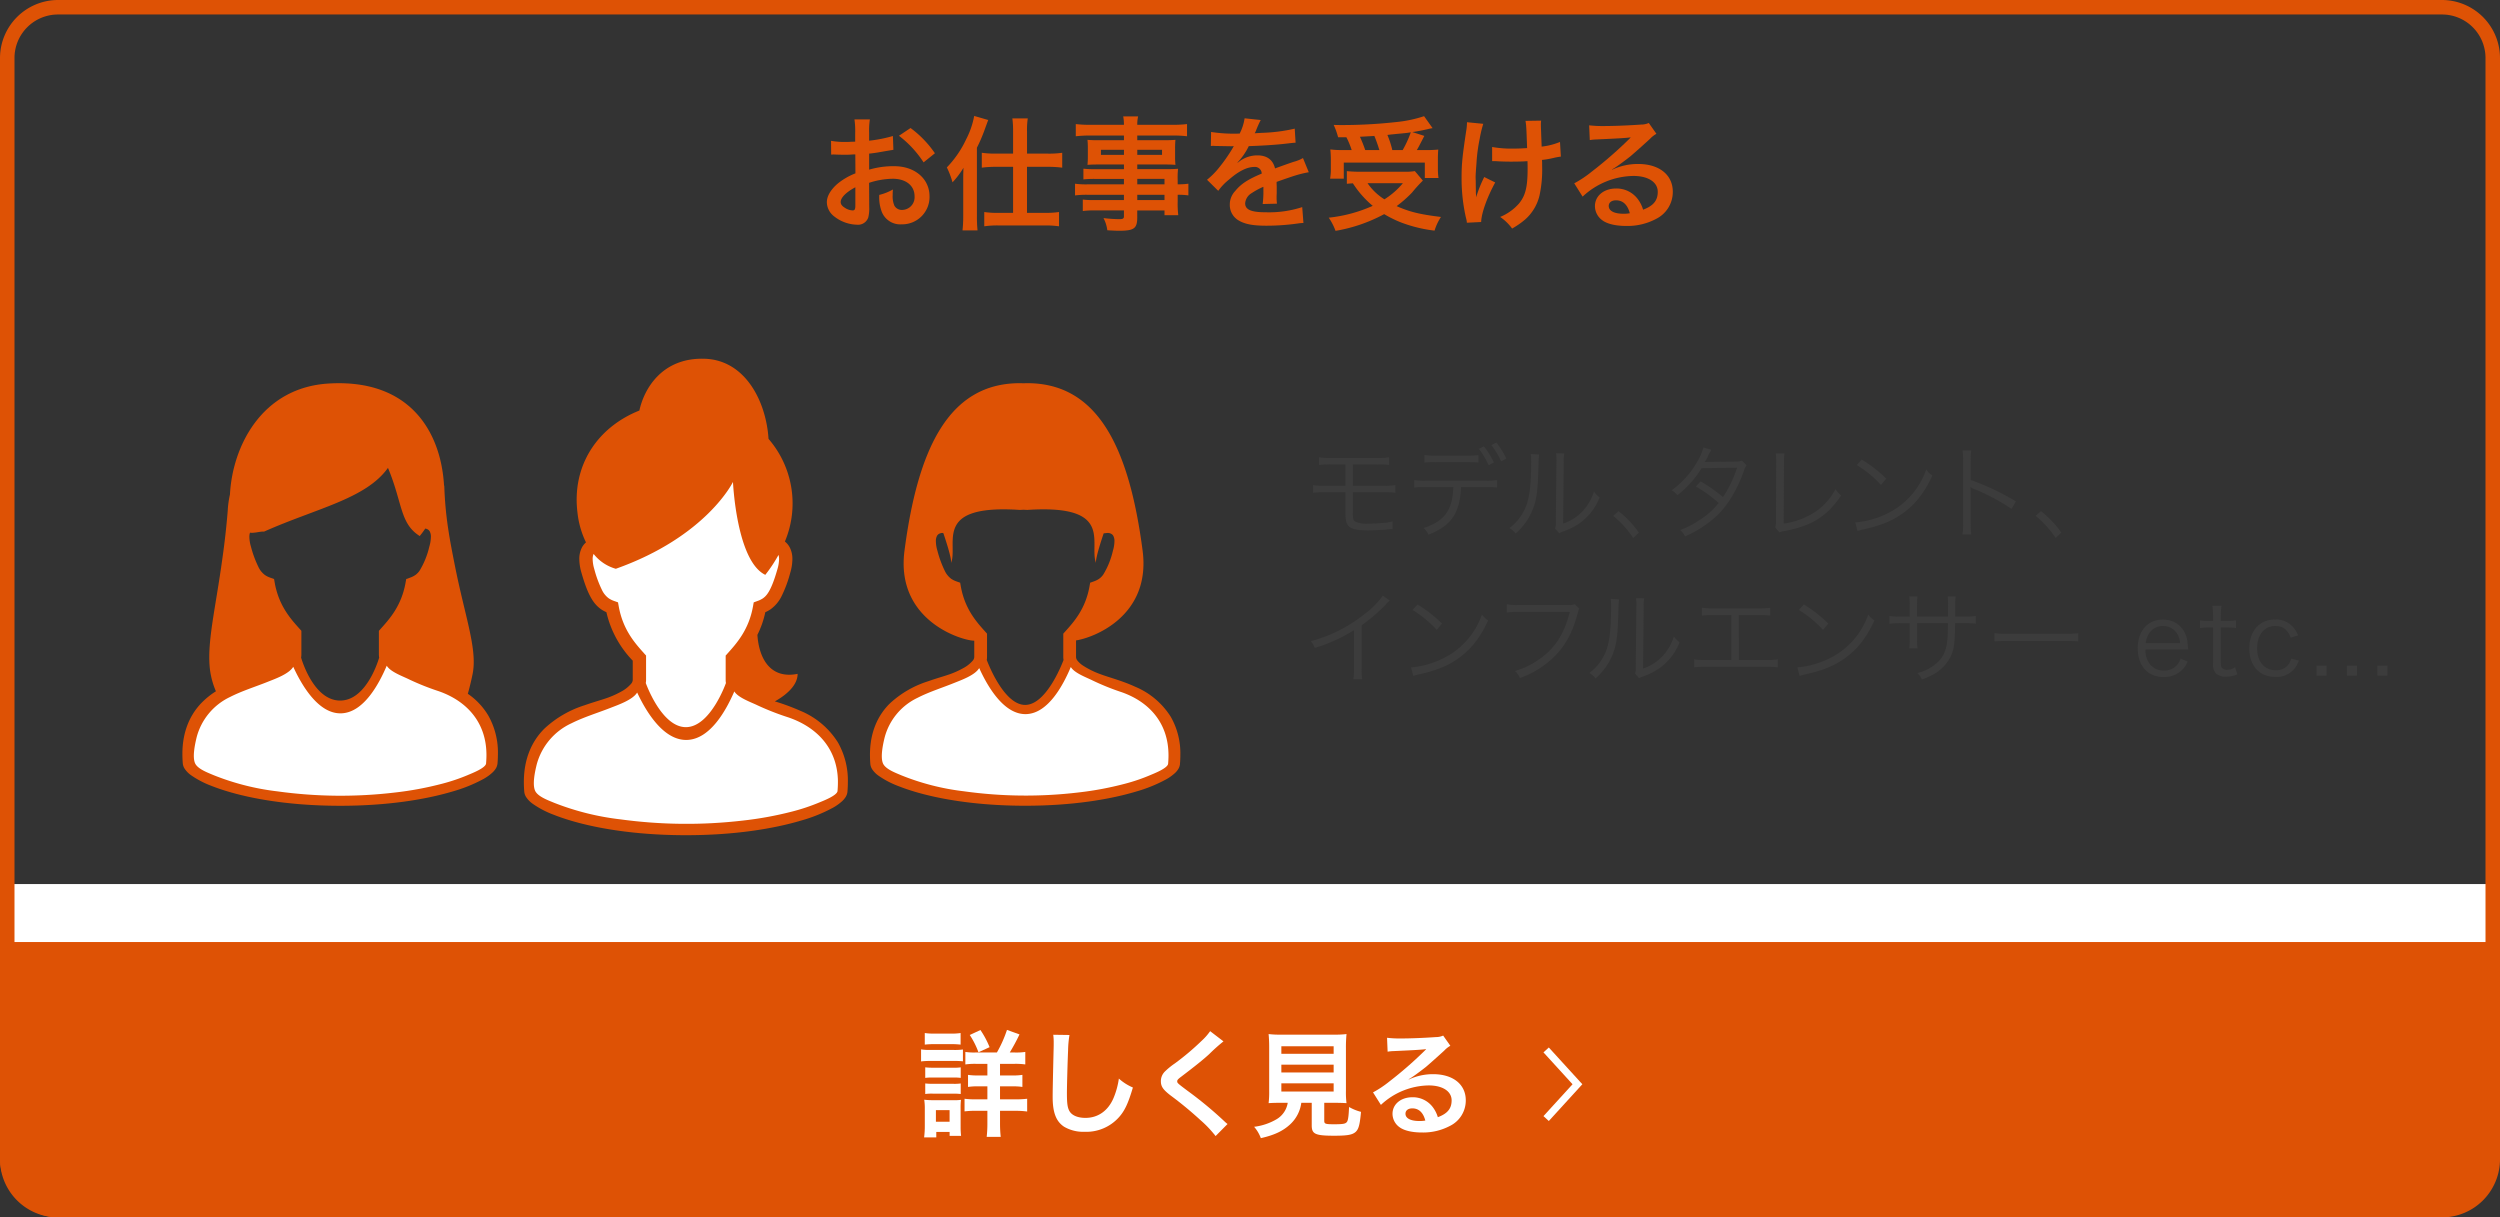 <svg xmlns="http://www.w3.org/2000/svg" viewBox="0 0 690 336"><rect x="0" y="0" width="690" height="336" fill="#333333" stroke="none"/><defs><style>.cls-1{fill:#de5205;}.cls-2{fill:#fff;}.cls-3{fill:none;stroke:#fff;stroke-miterlimit:10;stroke-width:2px;}.cls-4{fill:#3c3c3c;}</style></defs><title>about3-5-s</title><g id="レイヤー_2" data-name="レイヤー 2"><g id="txt"><rect class="cls-1" y="246" width="689" height="90" rx="16" ry="16"/><rect class="cls-2" y="244" width="690" height="16"/><path class="cls-1" d="M674,4a12.013,12.013,0,0,1,12,12V320a12.013,12.013,0,0,1-12,12H16A12.013,12.013,0,0,1,4,320V16A12.013,12.013,0,0,1,16,4H674m0-4H16A16.047,16.047,0,0,0,0,16V320a16.047,16.047,0,0,0,16,16H674a16.047,16.047,0,0,0,16-16V16A16.047,16.047,0,0,0,674,0Z"/><path class="cls-1" d="M246.819,45.871a23.6,23.6,0,0,0-6.934.951V42.4c1.291-.135,1.971-.238,3.093-.442,2.346-.408,2.992-.51,3.6-.611l-.137-3.808a37.967,37.967,0,0,1-6.56,1.292V36.658a20.9,20.9,0,0,1,.2-3.706h-4.249a23.29,23.29,0,0,1,.2,3.909v2.245c-.374,0-.544,0-1.36.034-.476.034-.85.034-1.19.034a20.819,20.819,0,0,1-4.113-.307l.033,3.808a6.384,6.384,0,0,1,.714-.034c.1,0,.408,0,.851.034.407,0,1.359.034,1.869.034.85,0,1.326,0,1.836-.034,1.122-.068,1.122-.068,1.394-.068l.033,5.236a18.223,18.223,0,0,0-4.963,2.889c-1.87,1.632-2.923,3.434-2.923,5.032a4.991,4.991,0,0,0,1.87,3.842,10.592,10.592,0,0,0,6.425,2.414,2.987,2.987,0,0,0,3.127-1.973,10.083,10.083,0,0,0,.272-2.89l-.033-6.7a21.779,21.779,0,0,1,6.527-1.121c3.638,0,6.017,1.9,6.017,4.827A3.493,3.493,0,0,1,249,57.939a2.349,2.349,0,0,1-2.141-1.156,6.544,6.544,0,0,1-.476-2.991,11.964,11.964,0,0,1,.067-1.5,14.336,14.336,0,0,1-3.773,1.5,11.362,11.362,0,0,0,.578,4.352,5.487,5.487,0,0,0,5.575,3.773,7.552,7.552,0,0,0,7.718-7.751C256.543,49.339,252.5,45.871,246.819,45.871ZM236.077,56.648c0,1.122-.17,1.427-.748,1.427a4.085,4.085,0,0,1-2.176-.747c-.782-.476-1.122-.986-1.122-1.564,0-1.224,1.5-2.72,4.046-4.079Z"/><path class="cls-1" d="M251.308,35.332l-3.2,2.142a29.026,29.026,0,0,1,6.8,7.342l3.127-2.515A28.825,28.825,0,0,0,251.308,35.332Z"/><path class="cls-1" d="M283.461,42.4V36.352a21.6,21.6,0,0,1,.2-3.672h-4.249a25.65,25.65,0,0,1,.2,3.637V42.4h-4.658a26.253,26.253,0,0,1-3.978-.238v4.113a30.767,30.767,0,0,1,3.876-.237h4.76V58.756h-4.148a24.75,24.75,0,0,1-3.807-.238v3.943a24.919,24.919,0,0,1,3.841-.238h12.919a26.007,26.007,0,0,1,3.876.238V58.518a25.536,25.536,0,0,1-3.842.238h-5V46.041h5.882a30.255,30.255,0,0,1,3.842.237V42.165a25.13,25.13,0,0,1-3.876.238Z"/><path class="cls-1" d="M269.625,40.772a41.874,41.874,0,0,0,2.073-4.794c.782-2.142.782-2.142,1.055-2.856L268.877,32a22.87,22.87,0,0,1-2.21,6.426,28.612,28.612,0,0,1-5.338,7.785,23.305,23.305,0,0,1,1.565,4.113,23.477,23.477,0,0,0,3.025-4.011c-.067,1.767-.067,2.108-.067,3.807v9.486a35.674,35.674,0,0,1-.2,3.977H269.8a37.029,37.029,0,0,1-.17-3.943Z"/><path class="cls-1" d="M325.039,49.679a22.777,22.777,0,0,1,.1-3.094c-.953.067-1.632.1-3.638.1h-7.615V45.4h7.819c1.088,0,1.972.034,2.719.1a21.485,21.485,0,0,1-.1-2.278V40.976a23.145,23.145,0,0,1,.1-2.38c-.816.067-1.564.1-2.856.1h-7.682V37.405h9.757a32.986,32.986,0,0,1,3.977.2V34.244a31.893,31.893,0,0,1-4.182.2h-9.552a9.564,9.564,0,0,1,.237-2.312h-4.113a12.653,12.653,0,0,1,.2,2.312h-9.112a31.531,31.531,0,0,1-4.181-.2v3.365a32.974,32.974,0,0,1,3.977-.2h9.316V38.7h-7.174c-1.291,0-2-.034-2.89-.1.069.815.1,1.427.1,2.38v2.243c0,.85-.034,1.564-.1,2.278.783-.068,1.632-.1,2.857-.1h7.207v1.292h-7.989a25.632,25.632,0,0,1-3.2-.136v2.958a27.968,27.968,0,0,1,3.127-.137h8.058v1.5h-9.825a23.325,23.325,0,0,1-3.672-.17v3.23a24.342,24.342,0,0,1,3.74-.17h9.757V55.22h-8.125a24.674,24.674,0,0,1-3.23-.136v3.161a23.167,23.167,0,0,1,3.366-.17h7.989v1.632c0,.612-.273.782-1.326.782a38.522,38.522,0,0,1-4.318-.3,9.665,9.665,0,0,1,1.054,3.365c1.088.068,2.448.136,3.264.136,4.147,0,5-.646,5-3.705v-1.9H321.4V59.4h3.808a25.539,25.539,0,0,1-.17-3.671V53.758a20.2,20.2,0,0,1,2.958.17V50.7a19.08,19.08,0,0,1-2.958.17Zm-11.15-8.329h6.833v1.393h-6.833Zm-3.672,1.393h-6.358V41.35h6.358ZM321.4,55.22h-7.512V53.758H321.4Zm0-4.352h-7.512v-1.5H321.4Z"/><path class="cls-1" d="M357.448,48.454a30.008,30.008,0,0,1,3.774-.917l-1.6-3.91a10.622,10.622,0,0,1-2.516,1.02q-1.273.408-5.2,1.835c-.544-2.345-2.21-3.6-4.861-3.6a8.219,8.219,0,0,0-4.794,1.53c-.442.34-.442.34-.68.51l-.034-.068a17.577,17.577,0,0,0,3.128-4.522c3.434-.1,7.751-.374,10.232-.68,1.735-.2,1.735-.2,2.686-.272l-.237-3.875a45.932,45.932,0,0,1-8.908,1.156c-1.87.1-1.87.1-2.141.136.067-.136.136-.238.306-.612a26.4,26.4,0,0,1,1.359-3.06l-4.453-.475a13.466,13.466,0,0,1-1.361,4.214,41.092,41.092,0,0,1-7.886-.441l-.069,3.875a3.883,3.883,0,0,1,.544-.033c.307,0,.307,0,.952.033.748,0,3.741.068,4.284.068,0,0,.442-.034.578-.034a1.655,1.655,0,0,0-.272.443,44.929,44.929,0,0,1-4.08,5.813,20.764,20.764,0,0,1-3.059,3.025l3.093,3.06a15.341,15.341,0,0,1,2.958-3.094c2.618-2.311,5-3.5,6.969-3.5a1.865,1.865,0,0,1,2.074,1.835c-3.841,1.6-5.779,2.891-7.309,4.794a5.417,5.417,0,0,0-1.5,3.774,4.926,4.926,0,0,0,2.481,4.385c1.734,1.02,3.978,1.428,7.581,1.428a61.8,61.8,0,0,0,8.7-.611,9.935,9.935,0,0,1,1.564-.137l-.34-4.386a29.527,29.527,0,0,1-10,1.429c-4.113,0-5.745-.715-5.745-2.482a3.581,3.581,0,0,1,1.767-2.788,20.711,20.711,0,0,1,3.264-1.768v.816a26.783,26.783,0,0,1-.2,3.944l3.944-.1a13.96,13.96,0,0,1-.1-1.8c0-.238,0-.544.034-1.122v-1.36c0-.476,0-.476-.034-1.359v-.374Q356.734,48.658,357.448,48.454Z"/><path class="cls-1" d="M367.11,49.305h3.774v-4.42h22.37v4.25h3.773a18.32,18.32,0,0,1-.17-2.516V44.137c0-1.224.035-1.972.1-2.856a31.226,31.226,0,0,1-3.672.136h-2.243c.51-.85.544-.952,2.073-3.909l-3.3-1.054c1.735-.272,2.788-.476,4.115-.782.815-.2.918-.2,1.462-.306l-2.346-3.3a34.884,34.884,0,0,1-6.867,1.53,137.451,137.451,0,0,1-15.4.918c-.612,0-1.53,0-2.686-.034a19.556,19.556,0,0,1,1.224,3.4H371.6a22.092,22.092,0,0,1,1.462,3.535h-2.142a26.345,26.345,0,0,1-3.74-.17c.1,1.224.136,1.939.136,2.89v2.55A15.734,15.734,0,0,1,367.11,49.305Zm18.325-12.341c1.257-.1,2.107-.2,2.481-.238.34-.035.578-.068,1.462-.2a28.706,28.706,0,0,1-2.244,4.9h-2.856a25.221,25.221,0,0,0-1.359-4.182C384.007,37.1,384.891,37.031,385.435,36.964Zm-6.121.544c.511,1.223.953,2.481,1.395,3.909H376.8a35.982,35.982,0,0,0-1.462-3.671C377.887,37.609,379.213,37.542,379.314,37.508Z"/><path class="cls-1" d="M389.718,53.147a40.514,40.514,0,0,1,2.992-3.3l-2.21-2.618a16.406,16.406,0,0,1-2.958.169H375.2a32.315,32.315,0,0,1-3.468-.169v3.5c.613-.068.68-.068,1.666-.135a27.133,27.133,0,0,0,5.474,6.22,39.8,39.8,0,0,1-12.137,3.264,15.964,15.964,0,0,1,1.87,3.638A43.55,43.55,0,0,0,382.034,59.1a31.608,31.608,0,0,0,4.693,2.311,38.683,38.683,0,0,0,9.212,2.244,14.3,14.3,0,0,1,1.768-3.774c-5.848-.714-8.635-1.394-12.239-2.991A32.851,32.851,0,0,0,389.718,53.147Zm-12.273-2.584H387.2a21.592,21.592,0,0,1-5.1,4.453A15.723,15.723,0,0,1,377.445,50.563Z"/><path class="cls-1" d="M425.493,40.465c-.068-2.176-.137-3.467-.137-3.841-.067-1.53-.067-1.836-.067-2.176a7.522,7.522,0,0,1,.067-1.156l-4.317.068c.2,1.224.238,1.53.442,7.513-1.767.1-2.312.137-3.6.137a30.277,30.277,0,0,1-6.052-.443v3.91h.51c.408,0,.544,0,1.53.068.884.034,2.142.068,3.094.068,1.7,0,3.468-.034,4.623-.136.034,1.122.034,1.427.034,2.142,0,5.031-.612,7.411-2.38,9.553a14.015,14.015,0,0,1-5.2,3.705,13.393,13.393,0,0,1,3.3,3.2,22.143,22.143,0,0,0,3.7-2.584,12.74,12.74,0,0,0,3.876-6.595,33.729,33.729,0,0,0,.714-8.125c0-.612,0-.918-.034-1.632a24.044,24.044,0,0,0,3.3-.578,16.6,16.6,0,0,1,1.9-.34l-.237-4.045A18.7,18.7,0,0,1,425.493,40.465Z"/><path class="cls-1" d="M407.406,54.472c0-.544-.033-.748-.067-1.292v-.612c-.034-1.666-.034-2.244-.034-2.618-.034-.544-.034-.952-.034-1.053,0-.646.068-1.632.238-3.876a45.8,45.8,0,0,1,.884-6.7,33.022,33.022,0,0,1,.985-4.147l-4.487-.442a15.074,15.074,0,0,1-.238,2.516c-1.054,7.037-1.257,9.043-1.257,12.885a48.914,48.914,0,0,0,1.223,11.049,5.462,5.462,0,0,1,.237,1.292l3.945-.2c.067-2.449,1.632-6.8,3.875-10.914l-3.026-1.5A35.251,35.251,0,0,0,407.406,54.472Z"/><path class="cls-1" d="M452.135,45.259A16.6,16.6,0,0,0,445,46.822l-.068-.067a13.251,13.251,0,0,0,1.393-.884c.681-.442,3.128-2.278,3.741-2.788,1.155-.985,3.637-3.195,5.336-4.76a7.269,7.269,0,0,1,1.769-1.393l-2.108-2.992a5.01,5.01,0,0,1-2.108.442c-3.3.238-7.445.408-10.335.408a30.76,30.76,0,0,1-4.012-.2l.17,4.079a11.633,11.633,0,0,1,1.632-.17c6.154-.271,8.329-.407,9.621-.577l.035.033-.613.613A113.336,113.336,0,0,1,439.284,47.4a30.486,30.486,0,0,1-4.793,3.2l2.312,3.671a20.949,20.949,0,0,1,14.007-5.711c4.113,0,6.731,1.733,6.731,4.385,0,2.414-1.225,3.875-4.046,4.929a9.148,9.148,0,0,0-1.564-3.059,7.316,7.316,0,0,0-5.881-2.788c-3.4,0-5.848,2.04-5.848,4.862a4.85,4.85,0,0,0,2.04,3.909c1.36,1.02,3.739,1.564,6.6,1.564a16.805,16.805,0,0,0,8.226-1.938,8.3,8.3,0,0,0,4.624-7.513C461.688,48.251,457.948,45.259,452.135,45.259Zm-4.079,13.734c-2.516,0-4.046-.781-4.046-2.141,0-.953.782-1.564,2.006-1.564,1.9,0,3.2,1.224,3.807,3.569A9.2,9.2,0,0,1,448.056,58.993Z"/><path class="cls-1" d="M231.284,204.941a22.229,22.229,0,0,0-10.311-8.73,61.994,61.994,0,0,0-7.115-2.633c2.269-1.257,6.285-3.992,6.285-7.595-7.738,1.549-10.7-4.544-11.1-10.762a25.759,25.759,0,0,0,2.184-6.257,9.046,9.046,0,0,0,1.457-.8,9.739,9.739,0,0,0,3.015-3.589,33.908,33.908,0,0,0,2.406-6.473,13.787,13.787,0,0,0,.595-3.766,6.867,6.867,0,0,0-.74-3.27,5.18,5.18,0,0,0-1.326-1.6,27.219,27.219,0,0,0-4.52-28.343c-.653-10.347-6.411-21.746-17.62-22.107-12.082-.389-16.848,8.752-18.021,14.292-11.783,4.7-18.628,15.361-17.1,28.078a24.837,24.837,0,0,0,2.358,8.314,5.082,5.082,0,0,0-1.1,1.367,6.856,6.856,0,0,0-.741,3.27,13.8,13.8,0,0,0,.6,3.766c1.075,3.744,2.045,6.161,3.3,7.935a8.72,8.72,0,0,0,2.12,2.127,9.046,9.046,0,0,0,1.457.8,28.311,28.311,0,0,0,7.268,13.377V187.7a1.716,1.716,0,0,1-.433,1,9.453,9.453,0,0,1-2.794,2.2,25.07,25.07,0,0,1-3.914,1.756c-1.532.539-3.733,1.143-6.146,1.994a29.072,29.072,0,0,0-11.089,6.445c-3.33,3.305-5.695,8.149-5.674,14.793q0,1.269.111,2.63a3.333,3.333,0,0,0,.49,1.434,7.041,7.041,0,0,0,1.862,1.909,25.81,25.81,0,0,0,5.727,2.994c7.376,2.93,19.85,5.656,36.523,5.661,13.546,0,24.331-1.809,31.846-4.052a42.417,42.417,0,0,0,8.809-3.565,13.07,13.07,0,0,0,2.582-1.872,5.59,5.59,0,0,0,.874-1.075,3.306,3.306,0,0,0,.488-1.434c.077-.908.113-1.78.113-2.623A21.254,21.254,0,0,0,231.284,204.941Z"/><path class="cls-2" d="M208.026,166.256l-.187,1.054c-1.177,6.593-4.574,10.3-7.083,13.1l-.472.524V187.7a4.75,4.75,0,0,0,.075.815s-4.286,12.18-11.059,12.18-11.065-12.184-11.065-12.184a4.713,4.713,0,0,0,.08-.811V180.93l-.472-.524c-2.508-2.8-5.906-6.5-7.083-13.1l-.186-1.054-1.007-.359a6.493,6.493,0,0,1-1.555-.758,6.074,6.074,0,0,1-1.865-2.293,30.5,30.5,0,0,1-2.118-5.756,10.233,10.233,0,0,1-.454-2.757,3.339,3.339,0,0,1,.264-1.444,11.886,11.886,0,0,0,6.129,4.1c25.087-8.92,32.335-23.972,32.335-23.972s.95,21.811,8.919,25.644a39.639,39.639,0,0,0,3.644-5.494,3.822,3.822,0,0,1,.158,1.163,10.244,10.244,0,0,1-.454,2.757c-1.014,3.574-1.924,5.651-2.758,6.8a4.983,4.983,0,0,1-1.225,1.245,6.493,6.493,0,0,1-1.555.758Z"/><path class="cls-2" d="M231.262,215.913c0,.76-.034,1.546-.1,2.34,0,1.311-4.2,2.874-5.21,3.3a54.287,54.287,0,0,1-7.4,2.452,96.807,96.807,0,0,1-13.6,2.481,134.655,134.655,0,0,1-33.649-.335,72.808,72.808,0,0,1-18.35-4.575c-1.54-.652-4.544-1.7-5.268-3.342-.809-1.837,0-5.428.464-7.3a17.509,17.509,0,0,1,9.593-11.318c3.4-1.7,7.16-2.836,10.7-4.223,2.128-.835,6.191-2.225,7.413-4.259,2.39,5.1,7.225,13.359,13.85,13.083,6.4-.267,10.769-8.312,12.969-13.389,1.054,1.754,4.678,3,6.405,3.847a73.576,73.576,0,0,0,8.548,3.338c8.25,2.845,13.646,8.975,13.641,17.9C231.262,216.673,231.264,212.326,231.262,215.913Z"/><path class="cls-2" d="M189.422,227.737Z"/><path class="cls-1" d="M134.766,197.486a19.189,19.189,0,0,0-5.647-6c.576-1.98,1.248-4.988,1.4-5.9,1.142-6.726-2.2-15.585-4.9-29.119-1.46-7.357-2.742-13.681-3.009-22.712-.013.339-.035.668-.067.056-.9-14.494-9.253-29.266-31.743-27.964-18.649,1.075-26.662,17.476-27.33,30.618a26.424,26.424,0,0,0-.617,4.513c-.376,4.642-.883,9.022-1.468,13.127-1.954,14.267-4.4,23.613-3.388,31.04a22.45,22.45,0,0,0,1.594,5.648,21.808,21.808,0,0,0-3.722,2.95c-3.245,3.218-5.548,7.935-5.526,14.405q0,1.236.108,2.561a3.192,3.192,0,0,0,.478,1.4,6.822,6.822,0,0,0,1.813,1.86,25.182,25.182,0,0,0,5.576,2.915c7.184,2.853,19.329,5.508,35.565,5.513,13.191,0,23.695-1.763,31.011-3.946a41.344,41.344,0,0,0,8.579-3.472,12.68,12.68,0,0,0,2.513-1.823,5.451,5.451,0,0,0,.853-1.047,3.227,3.227,0,0,0,.473-1.4c.077-.884.112-1.734.112-2.554A20.693,20.693,0,0,0,134.766,197.486ZM69,147.012c1.168.2,2.707-.364,3.881-.29,14.658-6.514,28.094-9.04,34.2-17.59,4.072,9.771,3.257,15.343,8.76,18.812a24.435,24.435,0,0,0,1.534-2.062,1.993,1.993,0,0,1,.728.264,1.419,1.419,0,0,1,.525.565,3.107,3.107,0,0,1,.3,1.493,9.94,9.94,0,0,1-.442,2.685,22.4,22.4,0,0,1-2.685,6.626,4.84,4.84,0,0,1-1.193,1.212,6.319,6.319,0,0,1-1.514.738l-.98.35-.181,1.026c-1.148,6.421-4.457,10.031-6.9,12.752l-.458.511V180.7a4.6,4.6,0,0,0,.074.793s-3.276,11.861-10.771,11.861-10.774-11.865-10.774-11.865a4.668,4.668,0,0,0,.079-.789V174.1l-.461-.511c-2.443-2.721-5.751-6.331-6.9-12.752l-.182-1.026-.979-.35a6.264,6.264,0,0,1-1.514-.738,5.9,5.9,0,0,1-1.817-2.233,29.7,29.7,0,0,1-2.064-5.6,10.008,10.008,0,0,1-.442-2.685A3.7,3.7,0,0,1,69,147.012Zm53.606-13.262a.644.644,0,0,0,0-.075C122.621,133.05,122.621,133.405,122.608,133.75Z"/><path class="cls-2" d="M134.26,208.359c0,.746-.033,1.518-.1,2.3,0,1.287-4.045,2.822-5.014,3.242a51.43,51.43,0,0,1-7.119,2.407,91.491,91.491,0,0,1-13.091,2.436,127.051,127.051,0,0,1-32.379-.329A68.936,68.936,0,0,1,58.9,213.92c-1.482-.639-4.372-1.667-5.069-3.281-.779-1.8.005-5.329.446-7.167a17.1,17.1,0,0,1,9.232-11.112c3.271-1.664,6.889-2.784,10.294-4.146,2.048-.818,5.957-2.183,7.133-4.181,2.3,5.01,6.953,13.115,13.327,12.844,6.156-.261,10.364-8.16,12.48-13.144,1.014,1.723,4.5,2.946,6.163,3.777a69.919,69.919,0,0,0,8.226,3.277c7.939,2.793,13.131,8.811,13.126,17.572C134.26,209.105,134.262,204.838,134.26,208.359Z"/><path class="cls-2" d="M94,219.573h0Z"/><path class="cls-1" d="M323.164,197.89a21.3,21.3,0,0,0-9.876-8.363c-3.646-1.674-7.254-2.579-9.423-3.4a23.487,23.487,0,0,1-5.022-2.463,6.35,6.35,0,0,1-1.468-1.343,1.624,1.624,0,0,1-.385-.951v-4.616c4.6-.674,20.757-6.563,18.369-24.8-3.689-28.186-12.226-46.195-31.84-46.195-.345,0-.676.022-1.017.031-.338-.009-.67-.031-1.017-.031-19.615,0-28.148,18.009-31.841,46.195-2.582,19.725,16.535,25.007,19.254,24.867v4.548a1.65,1.65,0,0,1-.413.958,9.089,9.089,0,0,1-2.678,2.107,23.942,23.942,0,0,1-3.749,1.682c-1.468.516-3.577,1.095-5.886,1.911a27.809,27.809,0,0,0-10.624,6.174c-3.189,3.165-5.455,7.806-5.436,14.171q0,1.215.106,2.519a3.241,3.241,0,0,0,.47,1.374,6.774,6.774,0,0,0,1.784,1.829,24.783,24.783,0,0,0,5.485,2.868c7.066,2.807,19.017,5.418,34.989,5.423,12.977,0,23.307-1.734,30.507-3.882a40.591,40.591,0,0,0,8.437-3.416,12.471,12.471,0,0,0,2.475-1.793,5.27,5.27,0,0,0,.836-1.029,3.148,3.148,0,0,0,.469-1.374c.072-.87.107-1.706.107-2.513A20.36,20.36,0,0,0,323.164,197.89Zm-57.98-36.05-.178-1.009-.964-.344a6.231,6.231,0,0,1-1.49-.726,5.84,5.84,0,0,1-1.787-2.2,29.318,29.318,0,0,1-2.027-5.514,9.713,9.713,0,0,1-.435-2.641,3.061,3.061,0,0,1,.291-1.469,1.484,1.484,0,0,1,.842-.715,2.35,2.35,0,0,1,.632-.138l.3.064c2.238,6.616,2.2,7.986,2.15,8.231,1.987-5.491-5.157-16.238,18.967-14.641.353-.023.676-.034,1.017-.053.341.019.663.03,1.017.053,24.127-1.6,16.979,9.15,18.966,14.641-.047-.245-.087-1.606,2.131-8.177l1.117-.119a2.254,2.254,0,0,1,1.046.3,1.4,1.4,0,0,1,.516.555,3.087,3.087,0,0,1,.294,1.469,9.885,9.885,0,0,1-.435,2.641,22.021,22.021,0,0,1-2.644,6.519,4.784,4.784,0,0,1-1.174,1.192,6.167,6.167,0,0,1-1.489.726l-.964.344-.178,1.009c-1.127,6.317-4.381,9.869-6.785,12.546l-.453.5v6.484a4.564,4.564,0,0,0,.072.781s-4.5,12.407-10.593,12.407-10.6-12.414-10.6-12.414a4.444,4.444,0,0,0,.075-.774v-6.484l-.451-.5C269.568,171.709,266.314,168.157,265.184,161.84Z"/><path class="cls-2" d="M322.506,208.451c0,.738-.032,1.5-.1,2.272,0,1.272-3.963,2.79-4.912,3.2a50.075,50.075,0,0,1-6.975,2.381,88.878,88.878,0,0,1-12.826,2.409,123.3,123.3,0,0,1-31.722-.326,66.971,66.971,0,0,1-17.3-4.441c-1.452-.633-4.284-1.649-4.966-3.245-.763-1.783,0-5.27.437-7.088a16.88,16.88,0,0,1,9.044-10.989c3.2-1.646,6.75-2.753,10.086-4.1,2.006-.809,5.837-2.159,6.989-4.134,2.253,4.954,6.812,12.969,13.057,12.7,6.031-.258,10.153-8.069,12.227-13,.993,1.7,4.41,2.913,6.038,3.734a67.929,67.929,0,0,0,8.059,3.242c7.778,2.762,12.865,8.713,12.86,17.377C322.506,209.189,322.508,204.969,322.506,208.451Z"/><path class="cls-2" d="M283.062,219.541h0Z"/><path class="cls-2" d="M273.126,289.018a24.982,24.982,0,0,0-2.528-4.736l-2.944,1.376a22.921,22.921,0,0,1,2.4,4.768Z"/><path class="cls-2" d="M255.367,301.945a12.914,12.914,0,0,1,2.08-.1h5.6a18.366,18.366,0,0,1,2.111.1v-2.912a11.887,11.887,0,0,1-2.048.1h-5.631a17.992,17.992,0,0,1-2.112-.1Z"/><path class="cls-2" d="M262.438,288.186a20.616,20.616,0,0,1,2.688.128v-3.2a15.443,15.443,0,0,1-2.688.16h-4.511a15.45,15.45,0,0,1-2.688-.16v3.2a20.932,20.932,0,0,1,2.688-.128Z"/><path class="cls-2" d="M263.11,297.4a12.687,12.687,0,0,1,2.048.1v-2.912a11.772,11.772,0,0,1-2.048.1h-5.631a17.953,17.953,0,0,1-2.112-.1V297.5a13.344,13.344,0,0,1,2.112-.1Z"/><path class="cls-2" d="M265.126,305.849a19.941,19.941,0,0,1,.1-2.3,11.972,11.972,0,0,1-2.176.1h-5.5a19.981,19.981,0,0,1-2.464-.128,15.991,15.991,0,0,1,.16,2.528v4.768a23.755,23.755,0,0,1-.192,3.1h3.36v-1.5h3.68V313.5h3.167a19.984,19.984,0,0,1-.128-2.5Zm-3.039,3.743h-3.776v-3.2h3.776Z"/><path class="cls-2" d="M276.006,303.417v-3.584h3.167a17.79,17.79,0,0,1,3.008.16v-3.328a17.506,17.506,0,0,1-3.039.16h-3.136v-3.2h3.807a19.517,19.517,0,0,1,3.168.16V290.33a16.572,16.572,0,0,1-2.879.159h-1.409a55.658,55.658,0,0,0,2.688-4.991l-3.455-1.248a33.644,33.644,0,0,1-2.784,6.239H269.19a15.388,15.388,0,0,1-2.752-.159v3.455a18.9,18.9,0,0,1,3.072-.16h3.008v3.2h-2.432a17.91,17.91,0,0,1-2.912-.16v3.328a17.2,17.2,0,0,1,2.912-.16h2.432v3.584h-2.944a23.665,23.665,0,0,1-3.36-.16v3.487a23.743,23.743,0,0,1,3.328-.159h2.976v3.392a32.369,32.369,0,0,1-.192,3.807H276.2a34.179,34.179,0,0,1-.191-3.84v-3.359h4.223a23.9,23.9,0,0,1,3.264.191v-3.519a26.03,26.03,0,0,1-3.328.16Z"/><path class="cls-2" d="M256.774,289.786a14.091,14.091,0,0,1-2.559-.16v3.327a19.119,19.119,0,0,1,2.559-.128h6.56a20.281,20.281,0,0,1,2.433.1v-3.264a16.849,16.849,0,0,1-2.561.128Z"/><path class="cls-2" d="M307.333,303.064c-1.5,3.521-4.287,5.472-7.743,5.472-2.016,0-3.552-.607-4.288-1.664-.64-.96-.831-2.111-.831-5.151,0-2.272.191-8.768.319-11.743a29.252,29.252,0,0,1,.384-4.32l-4.48-.064a15.915,15.915,0,0,1,.128,2.176c0,.448,0,1.12-.032,2.08-.191,8.031-.256,11.231-.256,12.895,0,4.287.929,6.751,3.136,8.223a10.435,10.435,0,0,0,5.6,1.408,12.11,12.11,0,0,0,9.6-4.063c1.569-1.76,2.528-3.84,3.808-8.16a13.8,13.8,0,0,1-3.871-2.464A21.485,21.485,0,0,1,307.333,303.064Z"/><path class="cls-2" d="M327.791,301.081c-2.815-2.112-2.88-2.176-2.88-2.656,0-.352.225-.608,1.217-1.344,3.743-2.848,5.983-4.64,7.615-6.143a48.609,48.609,0,0,1,3.936-3.52L334,284.6a15.909,15.909,0,0,1-2.336,2.655,71.39,71.39,0,0,1-7.392,6.239,19.65,19.65,0,0,0-2.815,2.3,3.742,3.742,0,0,0-1.057,2.593c0,1.471.577,2.335,2.689,3.966a101.16,101.16,0,0,1,8.255,6.817,30.863,30.863,0,0,1,4.16,4.383l3.3-3.328a7.989,7.989,0,0,1-.928-.8A107.251,107.251,0,0,0,327.791,301.081Z"/><path class="cls-2" d="M371.766,309.624c-.385.544-1.025.672-3.489.672-2.5,0-2.783-.1-2.783-.991v-4.928h2.751c1.313,0,2.561.031,3.393.1a23.881,23.881,0,0,1-.16-3.392V289.4a37.8,37.8,0,0,1,.16-4,24.711,24.711,0,0,1-3.393.161H353.494a24.456,24.456,0,0,1-3.359-.161,39.271,39.271,0,0,1,.16,4v11.68a24.719,24.719,0,0,1-.16,3.392c.832-.065,1.92-.1,3.456-.1h1.823a6.41,6.41,0,0,1-3.039,4.512,16.006,16.006,0,0,1-6.24,2.111,10.04,10.04,0,0,1,1.856,3.136c3.68-.832,6.112-1.952,8.127-3.84a9.811,9.811,0,0,0,3.04-5.919h2.88v6.239c0,2.4.96,2.848,6.272,2.848,3.615,0,4.991-.256,5.887-1.088.8-.768,1.12-1.952,1.44-5.5a13.216,13.216,0,0,1-3.3-1.344C372.245,307.96,372.085,309.177,371.766,309.624Zm-18.112-20.862h14.432v2.08H353.654Zm0,5.088h14.432v2.143H353.654Zm0,7.423V299h14.432v2.272Z"/><path class="cls-2" d="M395.561,296.474a15.618,15.618,0,0,0-6.72,1.471l-.064-.064a12.56,12.56,0,0,0,1.312-.832c.64-.416,2.943-2.144,3.519-2.623,1.088-.929,3.424-3.008,5.024-4.481a6.848,6.848,0,0,1,1.664-1.311l-1.984-2.816a4.711,4.711,0,0,1-1.984.416c-3.1.224-7.007.384-9.726.384a28.947,28.947,0,0,1-3.777-.192l.16,3.84a10.81,10.81,0,0,1,1.536-.16c5.791-.256,7.839-.384,9.055-.544l.032.032-.576.576a106.81,106.81,0,0,1-9.566,8.319,28.826,28.826,0,0,1-4.512,3.008l2.176,3.455a19.718,19.718,0,0,1,13.182-5.375c3.873,0,6.336,1.632,6.336,4.128,0,2.272-1.152,3.648-3.807,4.64a8.606,8.606,0,0,0-1.473-2.88,6.885,6.885,0,0,0-5.535-2.624c-3.2,0-5.5,1.92-5.5,4.575a4.567,4.567,0,0,0,1.92,3.68c1.28.96,3.52,1.472,6.208,1.472a15.831,15.831,0,0,0,7.743-1.824,7.818,7.818,0,0,0,4.352-7.071C404.552,299.289,401.032,296.474,395.561,296.474Zm-3.84,12.926c-2.368,0-3.808-.736-3.808-2.015,0-.9.736-1.473,1.888-1.473,1.792,0,3.008,1.152,3.584,3.361A8.733,8.733,0,0,1,391.721,309.4Z"/><polyline class="cls-3" points="426.735 289.781 435.375 299.252 426.735 308.723"/><path class="cls-4" d="M365.62,135.859a25.27,25.27,0,0,0-3.22.141v-2.1a19.452,19.452,0,0,0,3.248.168h5.712v-5.879h-4.144a22.52,22.52,0,0,0-3.192.14V126.2a15.474,15.474,0,0,0,3.22.2h12.88a15.622,15.622,0,0,0,3.248-.2v2.128a22.73,22.73,0,0,0-3.22-.14h-6.776v5.879h8.512a19.652,19.652,0,0,0,3.248-.168V136a25.25,25.25,0,0,0-3.22-.141h-8.54v5.517c0,1.764.112,2.239.7,2.6a7.6,7.6,0,0,0,3.64.56c1.064,0,2.6-.084,4.172-.225a10.513,10.513,0,0,0,2.436-.419v2.184a1.6,1.6,0,0,0-.336-.028c-.28,0-.336,0-2.1.168-1.035.084-3.052.168-4.34.168-4.956,0-6.188-.868-6.188-4.368v-6.161Z"/><path class="cls-4" d="M403.254,134.432c-.337,7.252-2.689,10.668-9.017,13.132a4.893,4.893,0,0,0-1.315-1.82c5.8-1.932,7.979-4.929,8.2-11.312h-7.588a22.2,22.2,0,0,0-3.22.139V132.5a18.582,18.582,0,0,0,3.248.168h16.38a18.375,18.375,0,0,0,3.248-.168v2.071a22.184,22.184,0,0,0-3.219-.139Zm-10.108-8.876a14.529,14.529,0,0,0,3.219.2h8.456a25.066,25.066,0,0,0,3.22-.141v2.017q-.545-.042-3.191-.084h-8.512a19.381,19.381,0,0,0-3.192.14Zm16.408-2.352a21.789,21.789,0,0,1,2.744,4.424l-1.429.784a21.228,21.228,0,0,0-2.716-4.536ZM413,122.14a23.305,23.305,0,0,1,2.744,4.424l-1.428.784a21.9,21.9,0,0,0-2.715-4.508Z"/><path class="cls-4" d="M424.813,125.443a14.131,14.131,0,0,0-.167,2.409c-.224,7.587-.448,9.66-1.512,12.488a17.129,17.129,0,0,1-4.844,6.916,5.151,5.151,0,0,0-1.68-1.512,13.856,13.856,0,0,0,4.732-6.44c.868-2.436,1.26-6.1,1.26-12.012a12.447,12.447,0,0,0-.112-1.988Zm6.945-.307a10.856,10.856,0,0,0-.168,2.464l-.168,16.912a12.941,12.941,0,0,0,5.208-3.248,13.853,13.853,0,0,0,3.3-5.6,7.8,7.8,0,0,0,1.568,1.624,15.9,15.9,0,0,1-5.628,7.195,18.436,18.436,0,0,1-4,2.044c-.5.2-.5.2-.9.336a4.658,4.658,0,0,0-.644.309l-1.12-1.288a4.721,4.721,0,0,0,.2-1.9l.168-16.38a11.241,11.241,0,0,0-.112-2.493Z"/><path class="cls-4" d="M446.709,141.067A28.561,28.561,0,0,1,452.337,147l-1.568,1.483a27.962,27.962,0,0,0-5.516-6.1Z"/><path class="cls-4" d="M472.356,124.155a9.313,9.313,0,0,0-.98,1.849,14.233,14.233,0,0,1-.867,1.54c.391-.057.391-.057,8.651-.141a4.828,4.828,0,0,0,1.624-.279l1.26,1.26a6.286,6.286,0,0,0-.812,1.847c-1.931,5.208-4.4,9.241-7.307,12.041a31.236,31.236,0,0,1-8.849,5.768A4.956,4.956,0,0,0,463.7,146.3a25.259,25.259,0,0,0,5.8-3.052,19.651,19.651,0,0,0,4.845-4.424,35.261,35.261,0,0,0-6.273-4.536l1.288-1.429a40.063,40.063,0,0,1,6.189,4.341,33.478,33.478,0,0,0,3.891-8.12l-9.8.14a27.859,27.859,0,0,1-6.664,7.448,5.145,5.145,0,0,0-1.624-1.344,24.372,24.372,0,0,0,7.139-7.98,15.265,15.265,0,0,0,1.653-3.836Z"/><path class="cls-4" d="M492.518,125.136a17.25,17.25,0,0,0-.14,2.492l-.084,16.884a21.157,21.157,0,0,0,8.008-2.8,16.949,16.949,0,0,0,6.3-6.72,7.149,7.149,0,0,0,1.54,1.764c-3.836,5.712-7.953,8.315-15.428,9.771a7.074,7.074,0,0,0-1.624.42l-1.12-1.4a5.377,5.377,0,0,0,.2-1.82l.056-16.044v-1.036a14.473,14.473,0,0,0-.084-1.512Z"/><path class="cls-4" d="M512.062,144.2a24.372,24.372,0,0,0,8.147-2.156,21.16,21.16,0,0,0,11.424-12.46,5.6,5.6,0,0,0,1.708,1.651c-2.239,4.872-4.844,8.149-8.54,10.7-2.884,1.96-5.768,3.108-10.444,4.171a14.693,14.693,0,0,0-1.679.449Zm1.792-17.36a36.55,36.55,0,0,1,6.748,5.263l-1.456,1.737a30.948,30.948,0,0,0-6.665-5.488Z"/><path class="cls-4" d="M541.657,147.508a17.9,17.9,0,0,0,.168-2.941V127.18a16.482,16.482,0,0,0-.168-2.856h2.408a17.569,17.569,0,0,0-.14,2.911v5.237a69.441,69.441,0,0,1,12.46,5.908l-1.2,2.072a57.055,57.055,0,0,0-10.444-5.545,3.09,3.09,0,0,1-.868-.475l-.056.028a9.774,9.774,0,0,1,.112,1.651v8.429a19.051,19.051,0,0,0,.14,2.968Z"/><path class="cls-4" d="M563.3,141.067A28.588,28.588,0,0,1,568.93,147l-1.569,1.483a27.984,27.984,0,0,0-5.515-6.1Z"/><path class="cls-4" d="M383.6,165.779a6.382,6.382,0,0,0-1.232,1.177,49.251,49.251,0,0,1-6.552,5.628v11.928a18.609,18.609,0,0,0,.14,2.968h-2.435a14.684,14.684,0,0,0,.168-2.913V173.928a43.8,43.8,0,0,1-10.809,4.9,6.469,6.469,0,0,0-1.092-1.876,39.418,39.418,0,0,0,14.532-7.252,23.5,23.5,0,0,0,5.348-5.292Z"/><path class="cls-4" d="M389.45,184.2a24.371,24.371,0,0,0,8.148-2.156,21.155,21.155,0,0,0,11.423-12.46,5.615,5.615,0,0,0,1.708,1.651c-2.239,4.872-4.843,8.149-8.54,10.7-2.883,1.96-5.767,3.108-10.443,4.171a14.711,14.711,0,0,0-1.68.449Zm1.792-17.36a36.516,36.516,0,0,1,6.748,5.263l-1.456,1.737a30.918,30.918,0,0,0-6.664-5.488Z"/><path class="cls-4" d="M435.9,167.992c-.195.308-.195.308-.588,1.736-1.483,5.376-3.611,9.044-7.027,12.152a25.739,25.739,0,0,1-8.792,5.264,5.3,5.3,0,0,0-1.372-1.96,20.8,20.8,0,0,0,6.328-2.968c4.592-3.052,7.224-7.056,8.82-13.328H419.017a19.47,19.47,0,0,0-3.136.168v-2.268a16.839,16.839,0,0,0,3.164.195h13.776a3.769,3.769,0,0,0,1.792-.223Z"/><path class="cls-4" d="M446.878,165.443a14.04,14.04,0,0,0-.169,2.409c-.224,7.587-.447,9.66-1.512,12.488a17.136,17.136,0,0,1-4.843,6.916,5.151,5.151,0,0,0-1.68-1.512,13.854,13.854,0,0,0,4.731-6.44c.868-2.436,1.26-6.1,1.26-12.012a12.468,12.468,0,0,0-.111-1.988Zm6.943-.307a10.915,10.915,0,0,0-.168,2.464l-.168,16.912a12.934,12.934,0,0,0,5.208-3.248,13.853,13.853,0,0,0,3.3-5.6,7.855,7.855,0,0,0,1.568,1.624,15.9,15.9,0,0,1-5.627,7.195,18.459,18.459,0,0,1-4,2.044c-.5.2-.5.2-.9.336a4.64,4.64,0,0,0-.643.309l-1.121-1.288a4.715,4.715,0,0,0,.2-1.9l.168-16.38a11.143,11.143,0,0,0-.113-2.493Z"/><path class="cls-4" d="M479.917,182.16h7.5a20.009,20.009,0,0,0,3.276-.169v2.185a25.774,25.774,0,0,0-3.248-.14H470.817a25.559,25.559,0,0,0-3.22.14v-2.185a19.832,19.832,0,0,0,3.248.169h7v-12.4h-4.872a25.478,25.478,0,0,0-3.247.14v-2.157a20.193,20.193,0,0,0,3.275.169h12.292a20.214,20.214,0,0,0,3.276-.169V169.9a25.5,25.5,0,0,0-3.248-.14h-5.4Z"/><path class="cls-4" d="M496.074,184.2a24.371,24.371,0,0,0,8.148-2.156,21.16,21.16,0,0,0,11.424-12.46,5.593,5.593,0,0,0,1.708,1.651c-2.24,4.872-4.844,8.149-8.541,10.7-2.883,1.96-5.767,3.108-10.443,4.171a14.711,14.711,0,0,0-1.68.449Zm1.792-17.36a36.516,36.516,0,0,1,6.748,5.263l-1.456,1.737a30.918,30.918,0,0,0-6.664-5.488Z"/><path class="cls-4" d="M537.653,170.176V167.46a18.61,18.61,0,0,0-.084-2.828h2.184a19.067,19.067,0,0,0-.111,2.6v2.941h2.408a20.346,20.346,0,0,0,3.275-.168v2.128a25.576,25.576,0,0,0-3.248-.14h-2.464c-.055,5.684-.336,7.476-1.372,9.491a11.827,11.827,0,0,1-4.563,4.62,20.642,20.642,0,0,1-3.248,1.428,5.016,5.016,0,0,0-1.261-1.763,12.392,12.392,0,0,0,5.349-2.745c1.96-1.763,2.744-3.611,3-7,.055-.895.084-1.763.111-4.031h-8.512v4.676a15.35,15.35,0,0,0,.113,2.267h-2.269a15.957,15.957,0,0,0,.112-2.351V172h-2.351a25.576,25.576,0,0,0-3.248.14v-2.128a20.346,20.346,0,0,0,3.275.168h2.324v-3.22a16.218,16.218,0,0,0-.112-2.352h2.269a11.987,11.987,0,0,0-.113,2.268v3.3Z"/><path class="cls-4" d="M550.477,174.739a19.7,19.7,0,0,0,3.472.168h16.268a22.107,22.107,0,0,0,3.387-.139v2.268a32.019,32.019,0,0,0-3.416-.112H553.949a30.588,30.588,0,0,0-3.472.112Z"/><path class="cls-4" d="M592.142,179.248a6.344,6.344,0,0,0,1.12,3.92,4.684,4.684,0,0,0,3.948,1.9,4.574,4.574,0,0,0,4.619-3.275l1.96.784a6.665,6.665,0,0,1-1.539,2.323,6.992,6.992,0,0,1-5.068,1.96c-4.4,0-7.168-3.08-7.168-7.924,0-4.788,2.744-7.923,6.944-7.923,3.611,0,6.216,2.324,6.775,6.076.029.307.14,1.4.2,2.156Zm9.547-1.765a5.1,5.1,0,0,0-1.484-3.443,4.537,4.537,0,0,0-3.3-1.261,4.382,4.382,0,0,0-3.975,2.437,5.841,5.841,0,0,0-.7,2.267Z"/><path class="cls-4" d="M613.142,167.208a20.092,20.092,0,0,0-.2,3.107v1.065h1.344a17.228,17.228,0,0,0,2.857-.168v2.128a16.732,16.732,0,0,0-2.857-.168h-1.344v9.744c0,.812.112,1.232.365,1.483a1.888,1.888,0,0,0,1.371.477,3.884,3.884,0,0,0,2.213-.728l.615,1.959a7.52,7.52,0,0,1-3.164.645,3.834,3.834,0,0,1-2.743-.868,3.552,3.552,0,0,1-.785-2.689V173.172H609.7a18.746,18.746,0,0,0-2.52.168v-2.128a12.694,12.694,0,0,0,2.52.168h1.12v-1.065a21.231,21.231,0,0,0-.2-3.107Z"/><path class="cls-4" d="M632.237,176c-.811-2.185-2.156-3.221-4.227-3.221-3.08,0-5.04,2.409-5.04,6.16,0,3.7,2.015,6.048,5.151,6.048a4.138,4.138,0,0,0,3.641-1.792,4.553,4.553,0,0,0,.615-1.427l2.1.56a7.671,7.671,0,0,1-1.149,2.155,6.447,6.447,0,0,1-5.292,2.353c-4.395,0-7.224-3.053-7.224-7.84,0-4.845,2.8-8.009,7.084-8.009a6.347,6.347,0,0,1,5.4,2.577,7.6,7.6,0,0,1,.979,1.792Z"/><path class="cls-4" d="M642.121,183.7v2.773h-2.772V183.7Z"/><path class="cls-4" d="M650.521,183.7v2.773h-2.773V183.7Z"/><path class="cls-4" d="M658.921,183.7v2.773h-2.773V183.7Z"/></g></g></svg>